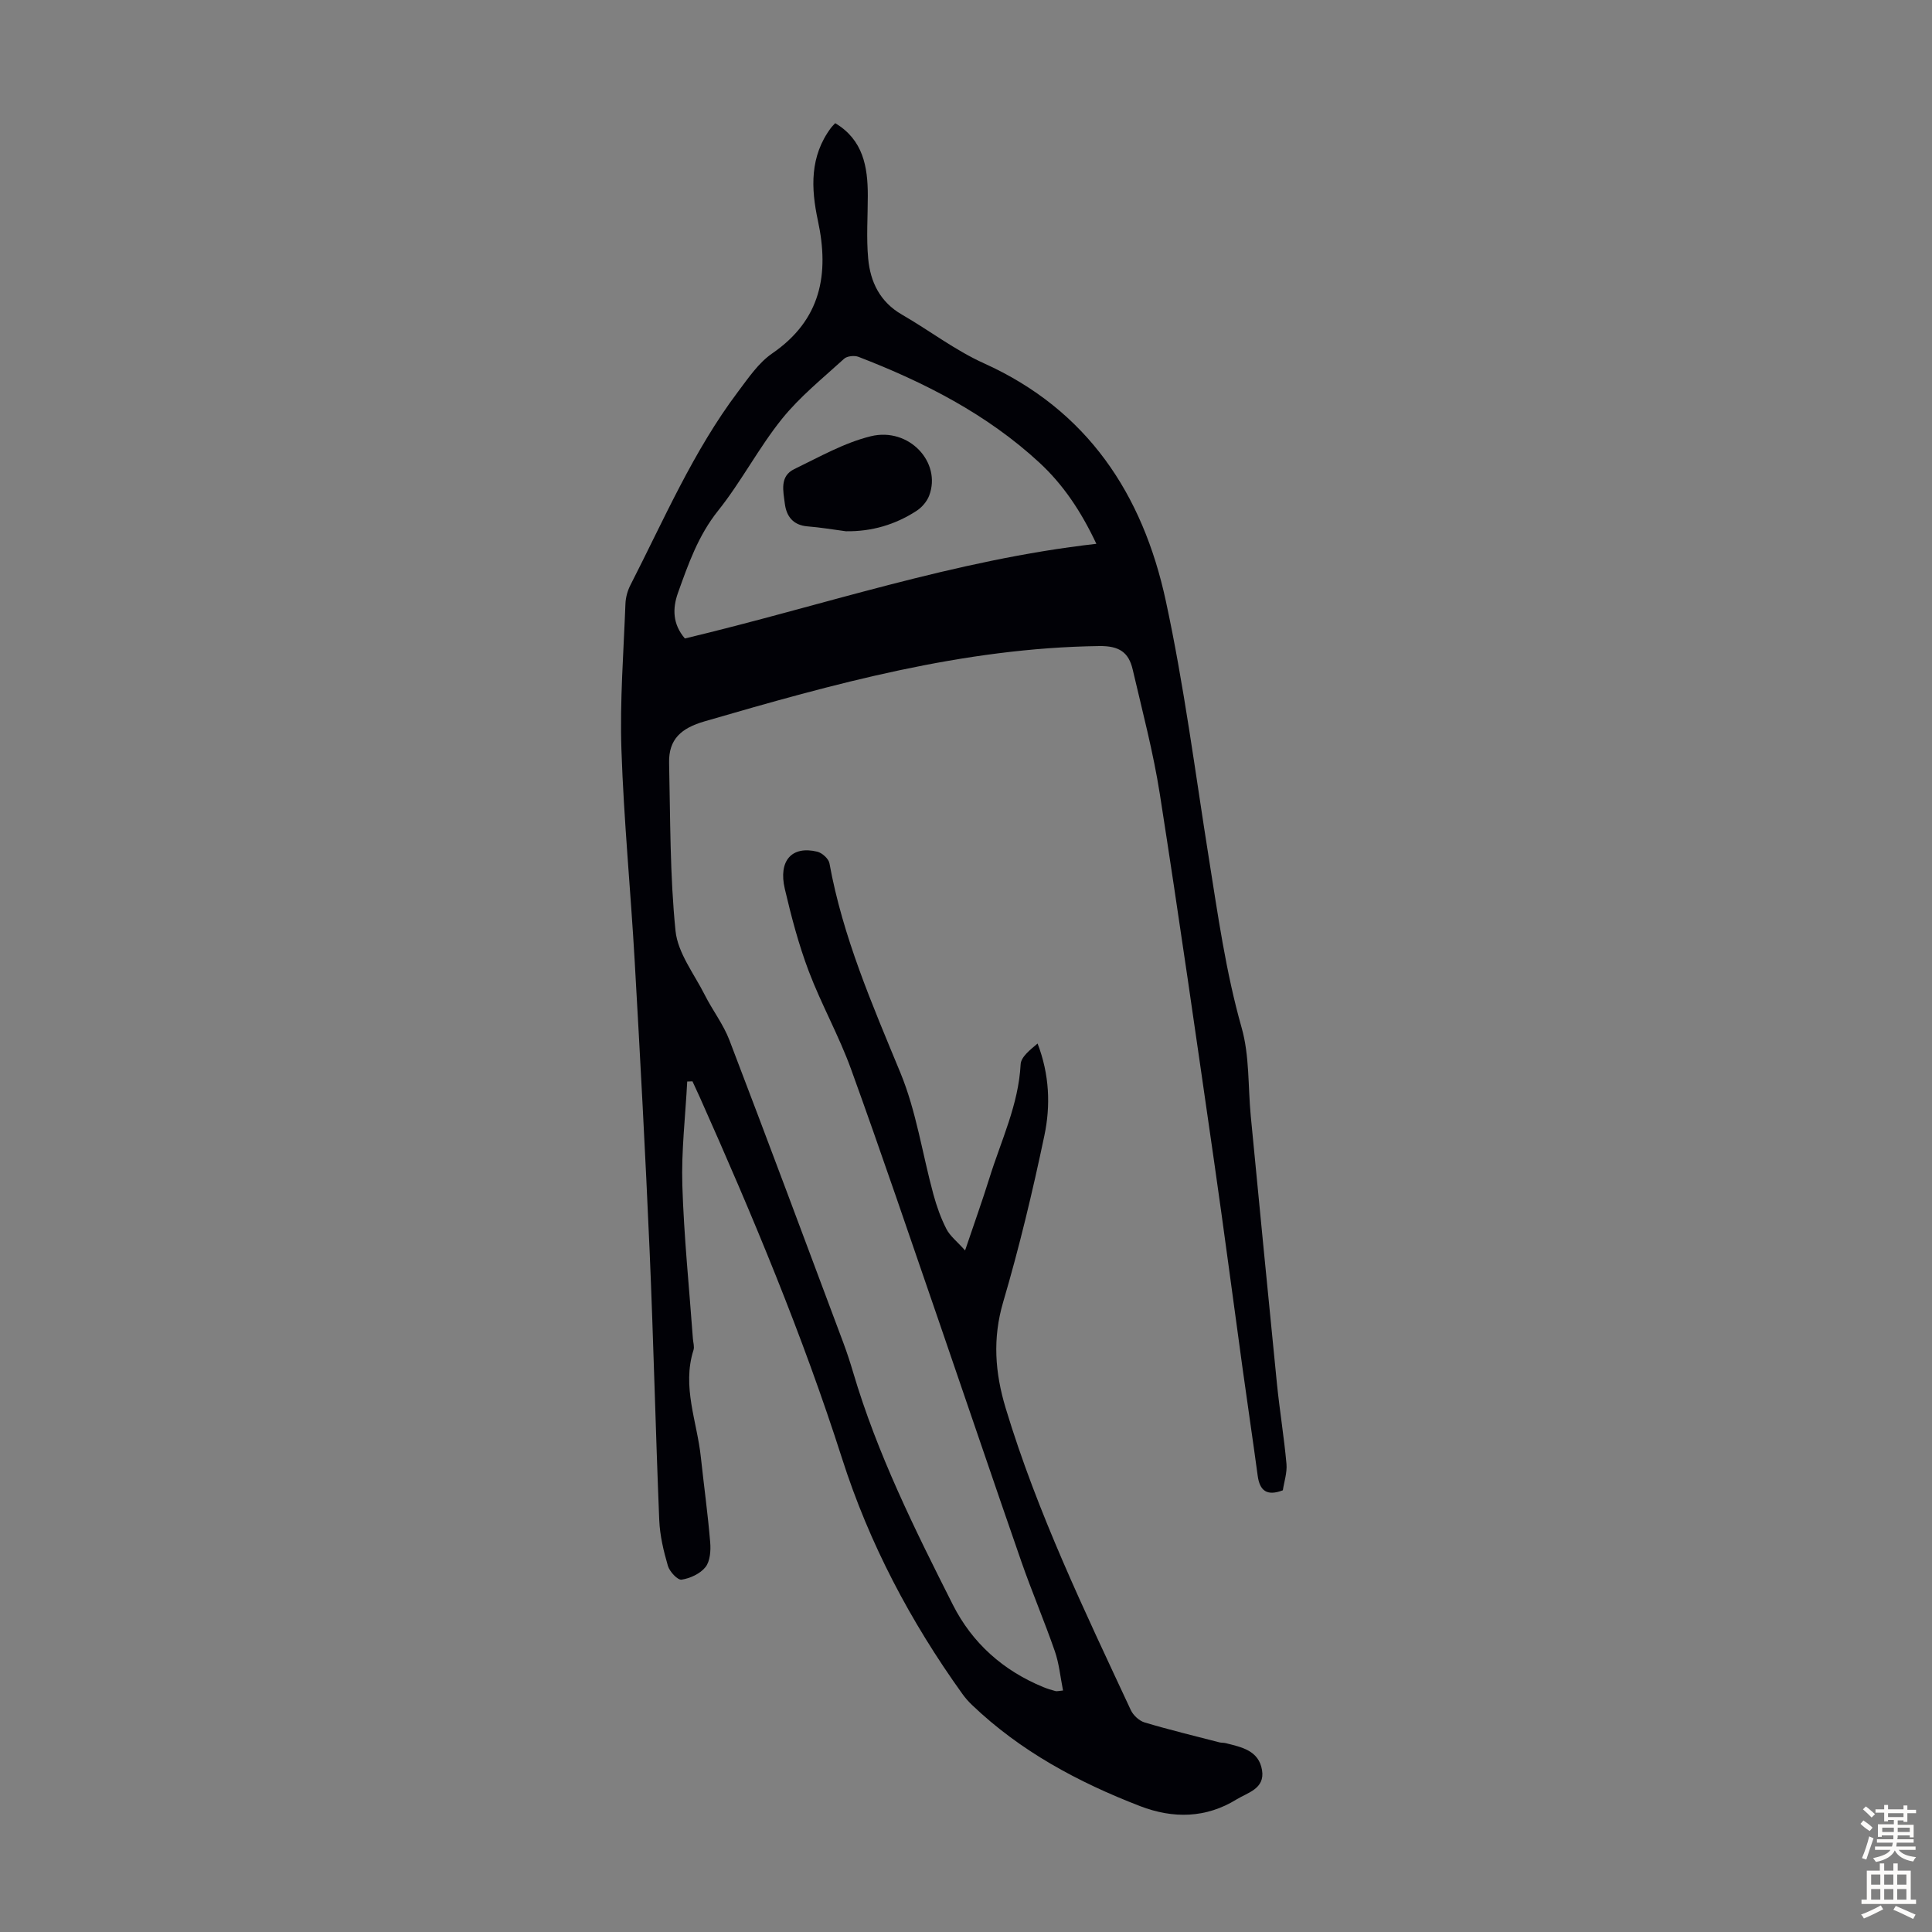 <svg enable-background="new 0 0 400 400" viewBox="0 0 400 400" xmlns="http://www.w3.org/2000/svg"><rect x="0" y="0" width="400" height="400" fill="#808080" stroke="none"/><path d="m142.28 223.92c-.37 7.16-1.23 14.34-1.01 21.48.33 10.61 1.42 21.19 2.19 31.79.06.78.34 1.64.12 2.33-2.42 7.59.74 14.79 1.52 22.14.63 5.89 1.45 11.77 1.94 17.67.14 1.7-.01 3.89-.97 5.11-1.08 1.37-3.17 2.34-4.95 2.61-.82.13-2.49-1.66-2.84-2.86-.9-3.08-1.66-6.29-1.79-9.48-.76-18.55-1.19-37.11-1.99-55.66-.87-20.01-1.95-40.01-3.09-60.01-.83-14.62-2.26-29.21-2.75-43.84-.34-10.04.45-20.12.83-30.18.05-1.3.42-2.68 1.01-3.84 6.97-13.62 13.02-27.76 22.3-40.08 2.13-2.83 4.24-5.98 7.08-7.93 10.09-6.93 11.85-16.4 9.46-27.48-1.45-6.74-1.7-13.35 2.74-19.27.2-.26.45-.49.84-.92 5.78 3.45 6.75 9.01 6.75 15.01 0 4.35-.32 8.73.08 13.04.44 4.82 2.44 8.96 6.96 11.57 5.71 3.29 11.03 7.4 16.99 10.09 21.47 9.68 32.9 27.15 37.66 49.16 3.8 17.57 6.08 35.47 8.91 53.24 1.88 11.8 3.52 23.61 6.8 35.18 1.65 5.81 1.3 12.18 1.89 18.3 1.79 18.48 3.57 36.96 5.42 55.43.56 5.53 1.47 11.03 1.97 16.56.16 1.82-.49 3.71-.75 5.47-3.3 1.26-4.79.1-5.21-3.03-1-7.41-2.11-14.81-3.13-22.22-1.96-14.17-3.81-28.36-5.85-42.53-3.67-25.45-7.3-50.91-11.27-76.31-1.36-8.7-3.63-17.26-5.63-25.85-.82-3.52-2.75-4.91-6.91-4.85-28.2.37-54.97 7.81-81.73 15.59-4.83 1.4-7.45 3.69-7.34 8.59.26 11.61.16 23.27 1.33 34.79.47 4.58 3.85 8.89 6.05 13.25 1.6 3.18 3.85 6.08 5.11 9.38 7.98 20.86 15.78 41.8 23.61 62.72.74 1.99 1.4 4.01 2 6.04 4.98 16.86 12.77 32.53 20.65 48.13 4.01 7.93 10.41 13.63 18.71 17.04.82.34 1.68.6 2.54.83.29.08.63-.04 1.56-.12-.56-2.8-.81-5.58-1.7-8.14-2.16-6.22-4.75-12.3-6.92-18.52-5.72-16.45-11.29-32.95-16.96-49.42-6.04-17.53-11.99-35.1-18.3-52.54-2.5-6.91-6.15-13.4-8.76-20.28-2.09-5.52-3.61-11.29-4.96-17.05-1.38-5.87 1.45-8.99 6.71-7.72 1.01.24 2.36 1.46 2.53 2.41 2.75 15.2 8.84 29.2 14.69 43.37 3.29 7.97 4.54 16.77 6.83 25.17.67 2.46 1.54 4.92 2.7 7.18.75 1.46 2.2 2.57 3.86 4.43 1.88-5.58 3.57-10.27 5.05-15.02 2.41-7.75 6.02-15.16 6.45-23.51.08-1.56 1.99-3.02 3.51-4.31 2.47 6.44 2.71 12.86 1.41 19.04-2.43 11.58-5.19 23.12-8.53 34.47-2.23 7.58-1.7 14.64.52 22 6.56 21.7 16.37 42.03 25.9 62.49.5 1.08 1.73 2.22 2.85 2.56 5.11 1.53 10.3 2.78 15.47 4.12.43.11.9.06 1.33.17 3.28.83 6.85 1.5 7.52 5.59.63 3.86-2.98 4.64-5.26 6.05-6.34 3.92-13.15 4.03-19.98 1.4-12.82-4.95-24.79-11.36-34.82-20.96-.72-.69-1.39-1.45-1.97-2.26-10.76-14.99-19.29-31.14-24.92-48.75-8.18-25.59-18.53-50.31-29.46-74.81-.49-1.1-1.01-2.19-1.51-3.28-.36.01-.72.03-1.09.04zm-.48-91.73c28.35-6.76 55.9-16.29 85.19-19.6-3.15-6.69-6.85-12.25-11.84-16.85-10.86-10.01-23.76-16.59-37.41-21.86-.84-.32-2.35-.17-2.97.39-4.43 4.04-9.19 7.87-12.91 12.5-4.81 5.99-8.4 12.98-13.2 18.98-4.12 5.16-6.17 11.07-8.31 17.04-1.12 3.17-1.12 6.4 1.45 9.4z" fill="#010106"/><path d="m175.13 109.99c-2.64-.35-5.28-.8-7.94-1.01-2.98-.24-4.37-2.07-4.7-4.71-.32-2.58-1.12-5.67 1.96-7.15 5.18-2.5 10.33-5.45 15.84-6.8 7.9-1.93 14.69 5.4 12.09 12.28-.46 1.23-1.52 2.46-2.64 3.18-4.4 2.85-9.26 4.29-14.61 4.21z" fill="#010106"/><g fill="#fcfbfa"><path d="m385.2 377.6.6-.7c.6.4 1.3.9 1.9 1.5l-.6.7c-.8-.5-1.4-1-1.9-1.5zm.3 7.1c.6-1.4 1.1-2.9 1.5-4.5.3.1.6.3.9.4-.5 1.4-1 2.9-1.5 4.4zm.2-10.1.6-.6c.7.5 1.3 1.1 1.9 1.6l-.7.7c-.6-.6-1.2-1.2-1.8-1.7zm8.4-.8h.8v.9h1.8v.7h-1.8v1.8h-.8v-.3h-1.2v.9h3.3v2.6h-.8v-.4h-2.5c0 .3 0 .6-.1.8h3.4v.7h-3.5c0 .3-.1.6-.1.8h4v.7h-3.5c.7.9 1.9 1.3 3.6 1.5-.2.2-.4.5-.6.9-1.9-.3-3.2-1.1-3.8-2.3-.5 1.1-1.8 2-3.9 2.4-.2-.3-.4-.5-.6-.8 1.9-.4 3.1-.9 3.6-1.7h-3.2v-.7h3.5c.1-.2.1-.5.2-.8h-3.3v-.7h3.4c0-.2 0-.5 0-.8h-2.4v.3h-.8v-2.6h3.3v-.9h-1.2v.3h-.8v-1.8h-1.8v-.7h1.8v-.9h.8v.9h3.2zm-4.4 5.5h2.4c0-.3 0-.6 0-.9h-2.4zm1.2-3.1h3.2v-.8h-3.2zm4.4 2.2h-2.4v.9h2.5v-.9z"/><path d="m389.2 385.8h.9v1.5h1.9v-1.5h.9v1.5h2.7v6h1.1v.9h-11.3v-.9h1.1v-6h2.7zm.2 8.7.5.8c-1.2.6-2.5 1.3-4 1.9-.2-.3-.3-.6-.6-.8 1.6-.6 3-1.3 4.1-1.9zm-2-4.3h1.9v-2.1h-1.9zm0 3.1h1.9v-2.2h-1.9zm2.7-3.1h1.9v-2.1h-1.9zm0 3.1h1.9v-2.2h-1.9zm2.4 1.3c1.4.6 2.7 1.2 4.1 1.8l-.5.9c-1.5-.7-2.8-1.4-4.1-1.9zm2.2-6.5h-1.9v2.1h1.9zm-1.9 5.2h1.9v-2.2h-1.9z"/></g></svg>